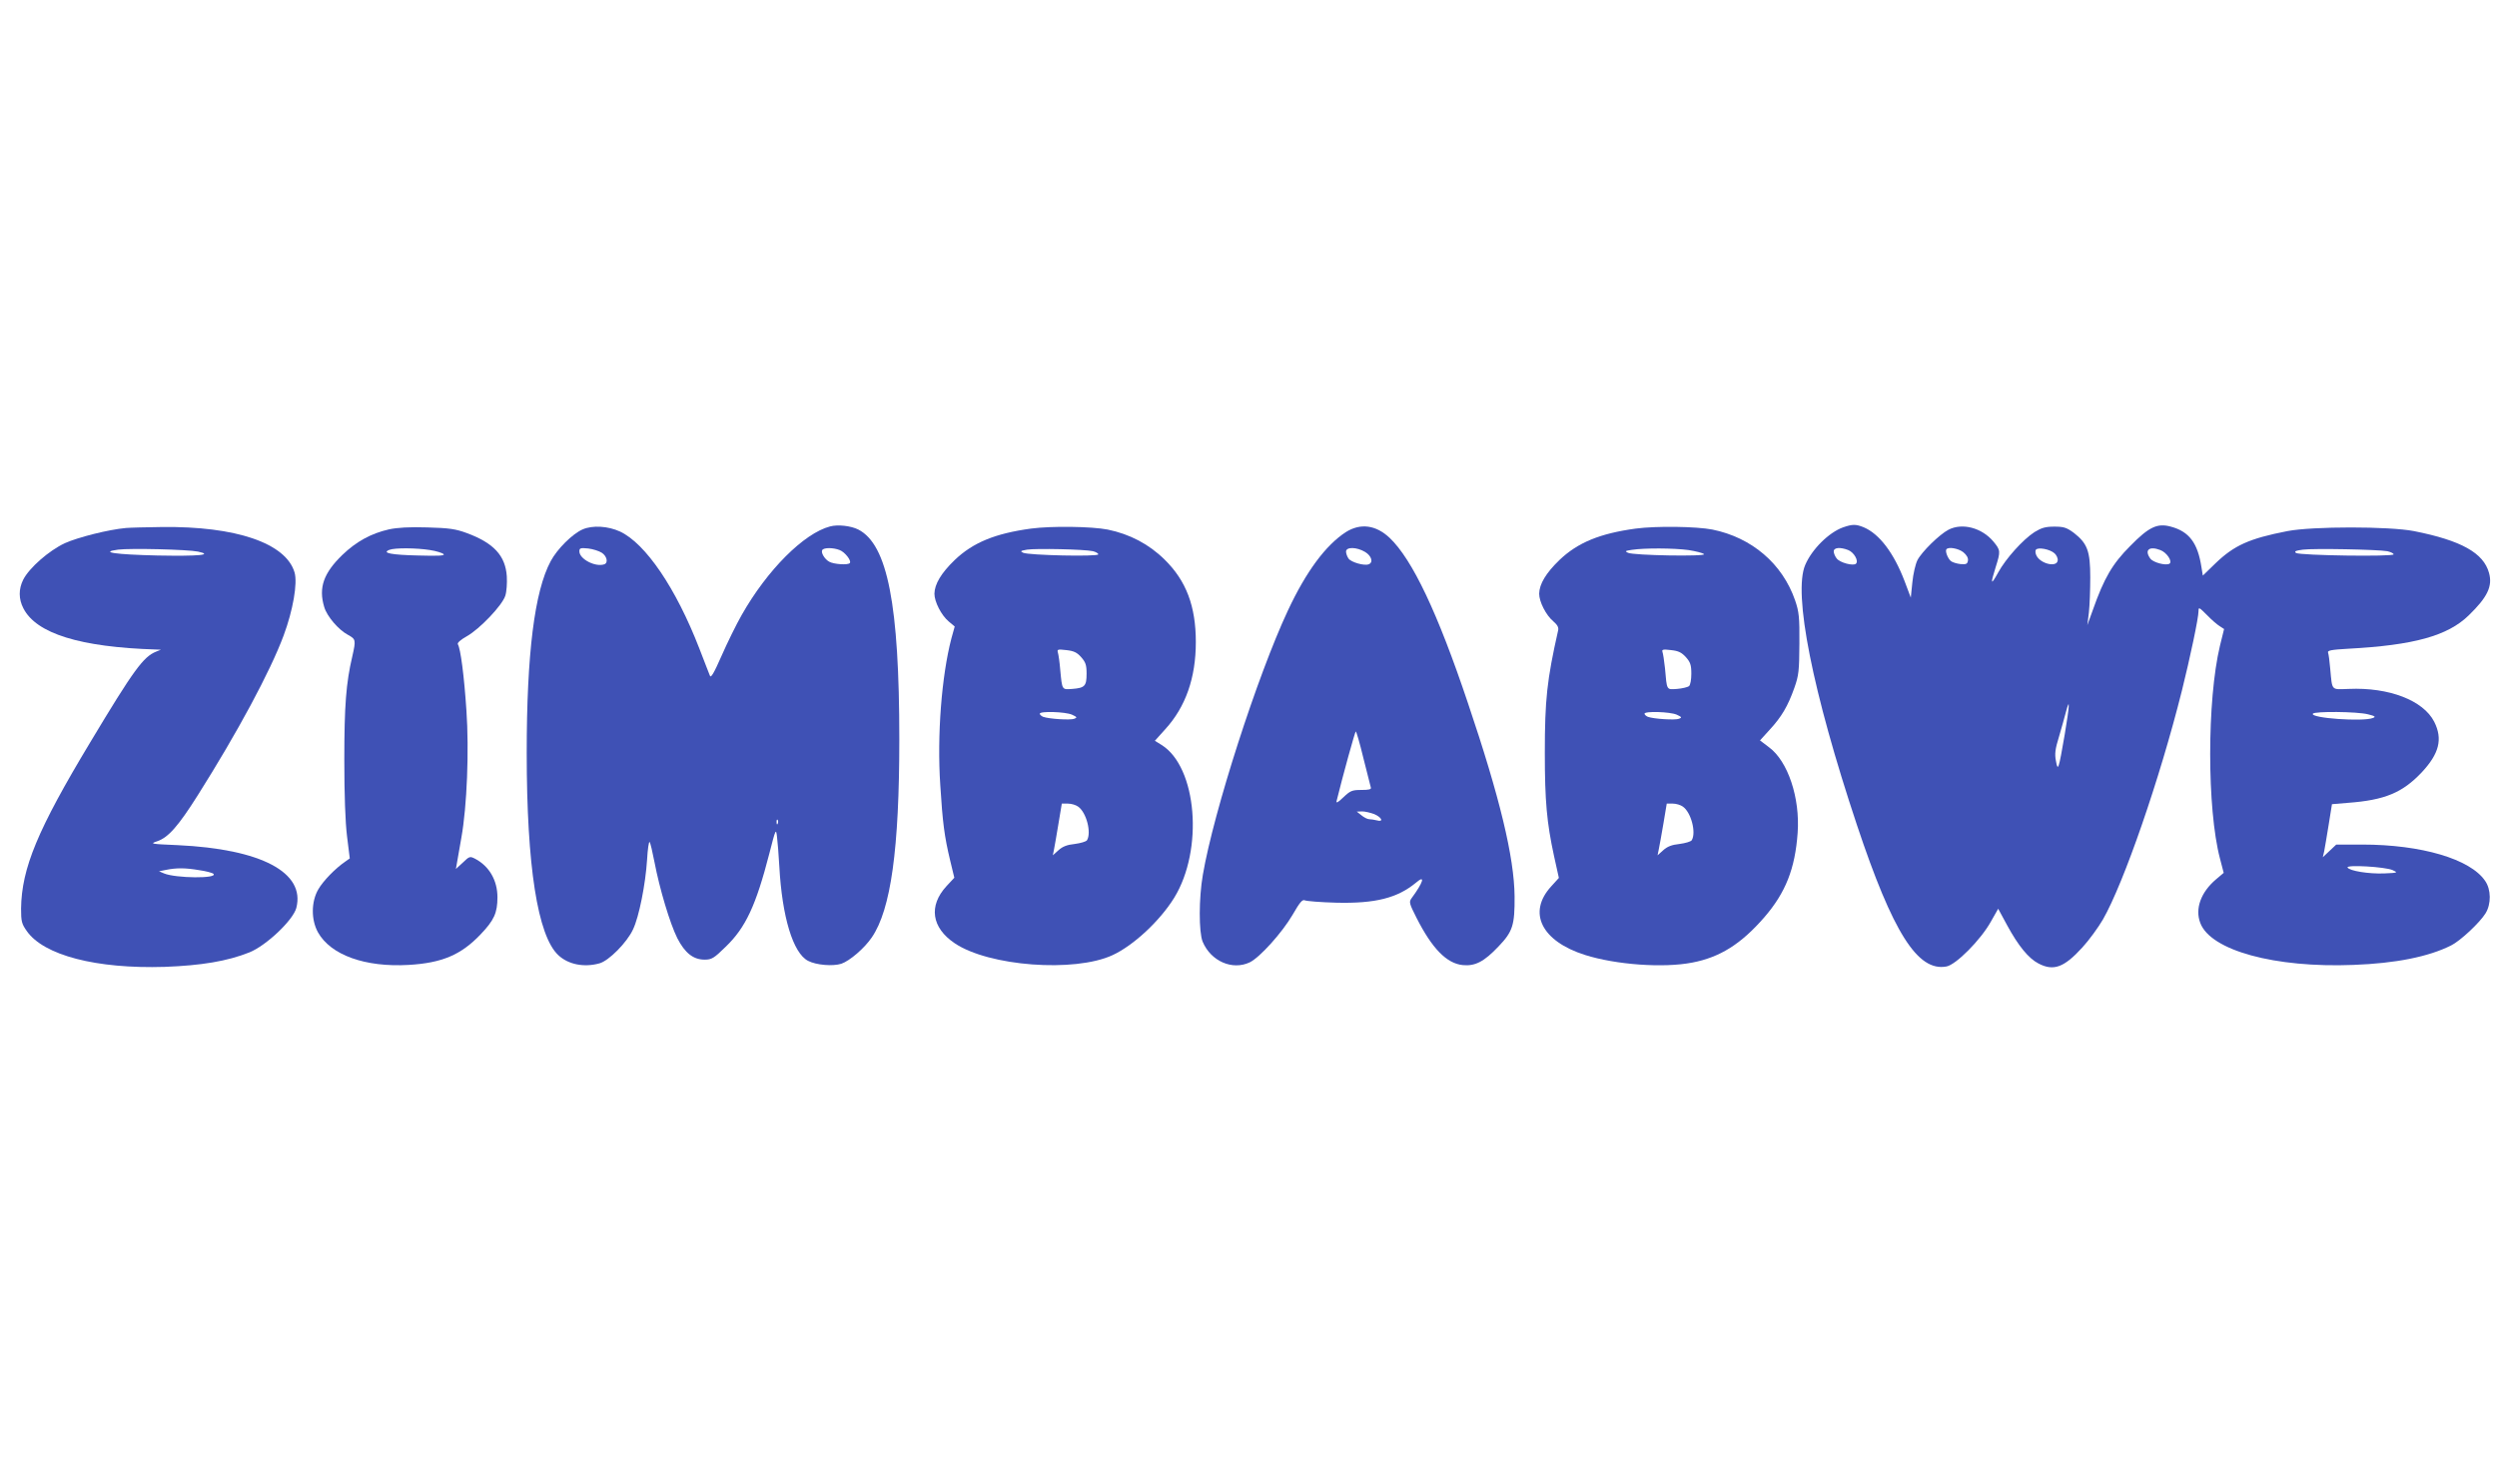 <?xml version="1.0" standalone="no"?>
<!DOCTYPE svg PUBLIC "-//W3C//DTD SVG 20010904//EN"
 "http://www.w3.org/TR/2001/REC-SVG-20010904/DTD/svg10.dtd">
<svg version="1.0" xmlns="http://www.w3.org/2000/svg"
 width="1280pt" height="761pt" viewBox="0 0 1280 761"
 preserveAspectRatio="xMidYMid meet">
<g transform="translate(0,761) scale(0.1,-0.1)"
fill="#3f51b5" stroke="none">
<path d="M4255 4911 c-134 -35 -322 -223 -453 -454 -28 -49 -74 -143 -103
-209 -40 -91 -55 -116 -60 -102 -4 11 -29 73 -54 139 -120 310 -276 539 -407
600 -61 28 -140 33 -191 11 -53 -23 -131 -101 -164 -163 -83 -154 -123 -475
-123 -983 0 -581 56 -938 162 -1037 51 -48 132 -64 211 -42 48 13 141 107 172
174 31 65 64 232 72 357 3 54 9 95 13 91 4 -4 15 -51 25 -103 26 -136 79 -314
117 -390 39 -76 82 -110 140 -110 36 0 48 7 108 66 102 98 155 211 224 479 32
126 34 129 39 85 3 -25 9 -94 12 -153 14 -257 70 -443 147 -483 42 -22 127
-29 171 -15 43 15 118 79 156 135 98 143 141 454 141 1016 0 689 -60 998 -210
1075 -37 19 -105 27 -145 16z m-1170 -135 c26 -17 34 -51 13 -59 -46 -16 -128
27 -128 66 0 17 5 19 45 15 25 -3 56 -13 70 -22z m1219 14 c27 -10 63 -56 52
-67 -10 -11 -82 -6 -105 7 -24 13 -44 47 -36 60 8 13 56 13 89 0z m-317 -1402
c-3 -8 -6 -5 -6 6 -1 11 2 17 5 13 3 -3 4 -12 1 -19z"/>
<path d="M9447 4906 c-72 -26 -159 -112 -193 -192 -63 -145 37 -650 265 -1334
184 -551 311 -753 459 -725 49 9 175 136 227 229 l38 67 46 -85 c57 -105 110
-170 161 -196 77 -40 131 -20 224 82 35 38 82 103 106 144 107 187 292 722
405 1174 42 169 85 372 85 407 0 22 3 20 43 -20 23 -24 52 -49 65 -57 l23 -15
-21 -85 c-67 -279 -67 -838 0 -1092 l19 -73 -39 -33 c-78 -66 -109 -151 -81
-224 53 -141 382 -231 785 -215 217 8 386 42 501 100 47 23 147 117 176 164
30 48 29 123 -2 167 -76 112 -327 186 -630 186 l-133 0 -34 -32 -35 -33 7 30
c3 17 14 78 23 136 l17 106 83 7 c188 14 278 52 376 155 91 97 110 172 65 261
-56 109 -231 177 -438 168 -92 -3 -84 -12 -95 104 -3 37 -8 74 -11 82 -4 11
15 15 103 20 337 18 510 66 618 171 97 94 123 150 104 218 -28 102 -142 166
-384 214 -128 25 -520 25 -650 0 -195 -38 -272 -73 -367 -164 l-66 -64 -7 43
c-19 124 -63 183 -157 208 -69 19 -112 -1 -208 -99 -92 -92 -134 -165 -191
-326 l-29 -80 8 65 c4 36 7 117 7 180 0 135 -15 174 -84 228 -37 27 -51 32
-100 32 -46 0 -66 -6 -102 -28 -60 -39 -147 -136 -186 -207 -38 -69 -41 -62
-13 27 26 82 25 87 -11 131 -59 71 -160 98 -231 61 -46 -24 -137 -113 -159
-156 -10 -20 -22 -71 -26 -114 l-8 -78 -32 85 c-55 144 -129 242 -210 276 -40
16 -57 16 -106 -1z m27 -116 c29 -11 55 -55 40 -70 -13 -13 -83 5 -99 27 -8
10 -15 26 -15 36 0 20 33 23 74 7z m590 -11 c17 -14 26 -29 24 -43 -3 -18 -9
-20 -38 -18 -19 2 -41 9 -49 15 -16 13 -30 49 -24 60 9 15 61 6 87 -14z m468
-6 c10 -9 18 -26 16 -37 -5 -36 -86 -17 -108 24 -6 11 -8 25 -4 31 9 15 72 4
96 -18z m542 17 c33 -12 64 -59 47 -70 -19 -11 -83 6 -98 26 -32 44 -6 66 51
44z m1164 -6 c17 -4 32 -11 32 -16 0 -13 -480 -6 -500 7 -11 8 -3 12 35 17 56
7 382 1 433 -8z m-1654 -940 c-31 -180 -35 -192 -45 -135 -7 35 -4 61 16 125
13 45 29 101 35 125 22 83 19 34 -6 -115z m1554 104 c37 -9 42 -13 26 -19 -50
-20 -322 -1 -308 22 8 13 227 11 282 -3z m127 -799 c29 -13 27 -14 -44 -17
-79 -3 -176 13 -187 30 -10 16 193 4 231 -13z"/>
<path d="M645 4903 c-88 -8 -244 -47 -313 -78 -81 -38 -182 -126 -213 -187
-24 -48 -24 -99 1 -147 66 -129 290 -199 680 -211 l25 -1 -25 -10 c-65 -26
-115 -94 -337 -464 -271 -450 -352 -646 -355 -853 0 -66 3 -78 29 -115 87
-125 357 -195 708 -184 187 7 320 29 433 74 87 35 224 165 241 228 47 182
-180 302 -608 322 -140 6 -144 7 -105 20 56 19 107 76 208 236 202 320 371
633 440 819 48 129 72 268 56 323 -44 150 -300 238 -682 233 -79 -1 -161 -3
-183 -5z m370 -121 c80 -17 6 -24 -208 -20 -217 5 -299 17 -202 30 63 8 357 1
410 -10z m5 -1633 c36 -5 69 -14 74 -19 25 -25 -193 -23 -253 2 l-26 11 35 7
c54 11 99 11 170 -1z"/>
<path d="M1994 4896 c-92 -21 -167 -62 -239 -131 -96 -93 -123 -168 -93 -267
14 -48 73 -117 122 -143 40 -22 41 -26 22 -110 -32 -136 -41 -253 -41 -530 0
-179 5 -321 14 -393 l14 -113 -24 -17 c-51 -35 -112 -98 -137 -141 -37 -63
-38 -156 -2 -221 65 -116 241 -180 465 -167 170 10 268 51 368 156 70 73 87
111 87 191 0 86 -42 159 -114 197 -27 14 -30 13 -63 -19 l-36 -33 7 40 c4 22
13 76 21 120 29 161 40 448 26 652 -12 180 -30 317 -44 340 -4 7 14 23 46 41
66 37 181 158 197 207 7 20 10 65 8 100 -7 106 -67 171 -205 222 -57 21 -90
26 -203 29 -92 3 -154 -1 -196 -10z m210 -106 c33 -5 64 -15 70 -21 8 -8 -27
-10 -129 -7 -139 3 -190 13 -149 29 28 11 139 10 208 -1z"/>
<path d="M5285 4900 c-183 -25 -297 -71 -392 -162 -68 -66 -102 -122 -103
-172 0 -41 35 -110 73 -142 l31 -26 -17 -61 c-50 -192 -74 -495 -57 -752 12
-193 21 -263 51 -388 l21 -87 -40 -43 c-93 -101 -77 -213 42 -293 175 -118
614 -151 809 -61 108 50 243 176 316 294 152 247 117 671 -65 784 l-34 21 53
59 c105 115 157 264 157 447 0 184 -49 314 -160 423 -80 79 -179 131 -292 154
-82 16 -287 19 -393 5z m318 -116 c15 -4 27 -11 27 -16 0 -13 -357 -5 -385 8
-17 8 -14 10 20 16 45 7 295 2 338 -8z m-61 -543 c23 -26 28 -40 28 -85 0 -63
-9 -73 -73 -78 -54 -4 -52 -7 -62 97 -3 39 -9 79 -12 89 -5 17 -1 18 43 13 38
-4 55 -12 76 -36z m-47 -295 c26 -12 28 -15 12 -21 -20 -8 -130 -1 -160 10 -9
4 -17 11 -17 16 0 14 131 10 165 -5z m31 -471 c43 -29 70 -134 46 -173 -5 -7
-33 -15 -63 -19 -39 -4 -62 -13 -83 -32 l-29 -26 6 30 c3 17 14 76 23 133 l17
102 31 0 c18 0 41 -7 52 -15z"/>
<path d="M6899 4882 c-103 -67 -203 -201 -297 -402 -156 -333 -381 -1032 -436
-1355 -21 -120 -21 -294 -1 -343 42 -100 152 -148 241 -106 51 24 167 153 220
244 37 64 50 80 63 74 9 -4 81 -10 161 -12 200 -5 314 24 409 103 49 42 38 3
-23 -80 -14 -19 -12 -27 25 -100 80 -158 155 -235 238 -243 63 -6 109 18 182
95 74 77 84 110 83 258 -2 199 -75 505 -239 990 -156 465 -285 736 -401 847
-71 67 -150 77 -225 30z m99 -102 c33 -20 43 -54 18 -63 -22 -9 -89 10 -103
29 -7 10 -13 26 -13 36 0 25 55 24 98 -2z m-9 -1057 c19 -76 36 -144 38 -150
4 -10 -10 -13 -48 -13 -48 0 -57 -4 -92 -37 -30 -29 -39 -33 -35 -18 31 126
94 355 98 355 3 0 21 -62 39 -137z m56 -287 c39 -17 49 -42 13 -32 -13 3 -30
6 -39 6 -9 0 -27 9 -40 20 l-24 19 28 1 c15 0 43 -7 62 -14z"/>
<path d="M8385 4900 c-183 -25 -297 -71 -392 -162 -68 -66 -102 -122 -103
-172 0 -41 35 -110 72 -141 22 -19 29 -32 25 -48 -57 -253 -68 -353 -68 -627
0 -247 10 -357 47 -528 l25 -113 -39 -43 c-123 -134 -51 -281 173 -352 158
-50 402 -68 550 -39 142 27 251 96 369 232 109 126 158 249 171 433 13 179
-50 368 -147 439 l-46 35 49 54 c62 67 94 122 127 215 23 65 25 87 26 227 1
137 -2 163 -22 222 -65 188 -222 322 -424 363 -82 16 -287 19 -393 5z m270
-110 c38 -6 74 -15 80 -21 13 -13 -361 -7 -390 7 -17 8 -14 10 20 15 66 10
215 9 290 -1z m-13 -549 c23 -26 28 -40 28 -85 0 -31 -5 -58 -12 -64 -7 -5
-35 -12 -61 -14 -55 -4 -52 -9 -62 106 -4 38 -10 76 -13 84 -4 12 3 14 44 9
38 -4 54 -12 76 -36z m-47 -295 c26 -12 28 -15 12 -21 -20 -8 -130 -1 -160 10
-9 4 -17 11 -17 16 0 14 131 10 165 -5z m31 -471 c43 -29 70 -134 46 -173 -5
-7 -33 -15 -63 -19 -39 -4 -62 -13 -83 -32 l-29 -26 6 30 c4 17 14 76 24 133
l17 102 31 0 c17 0 40 -7 51 -15z"/>
</g>
</svg>
